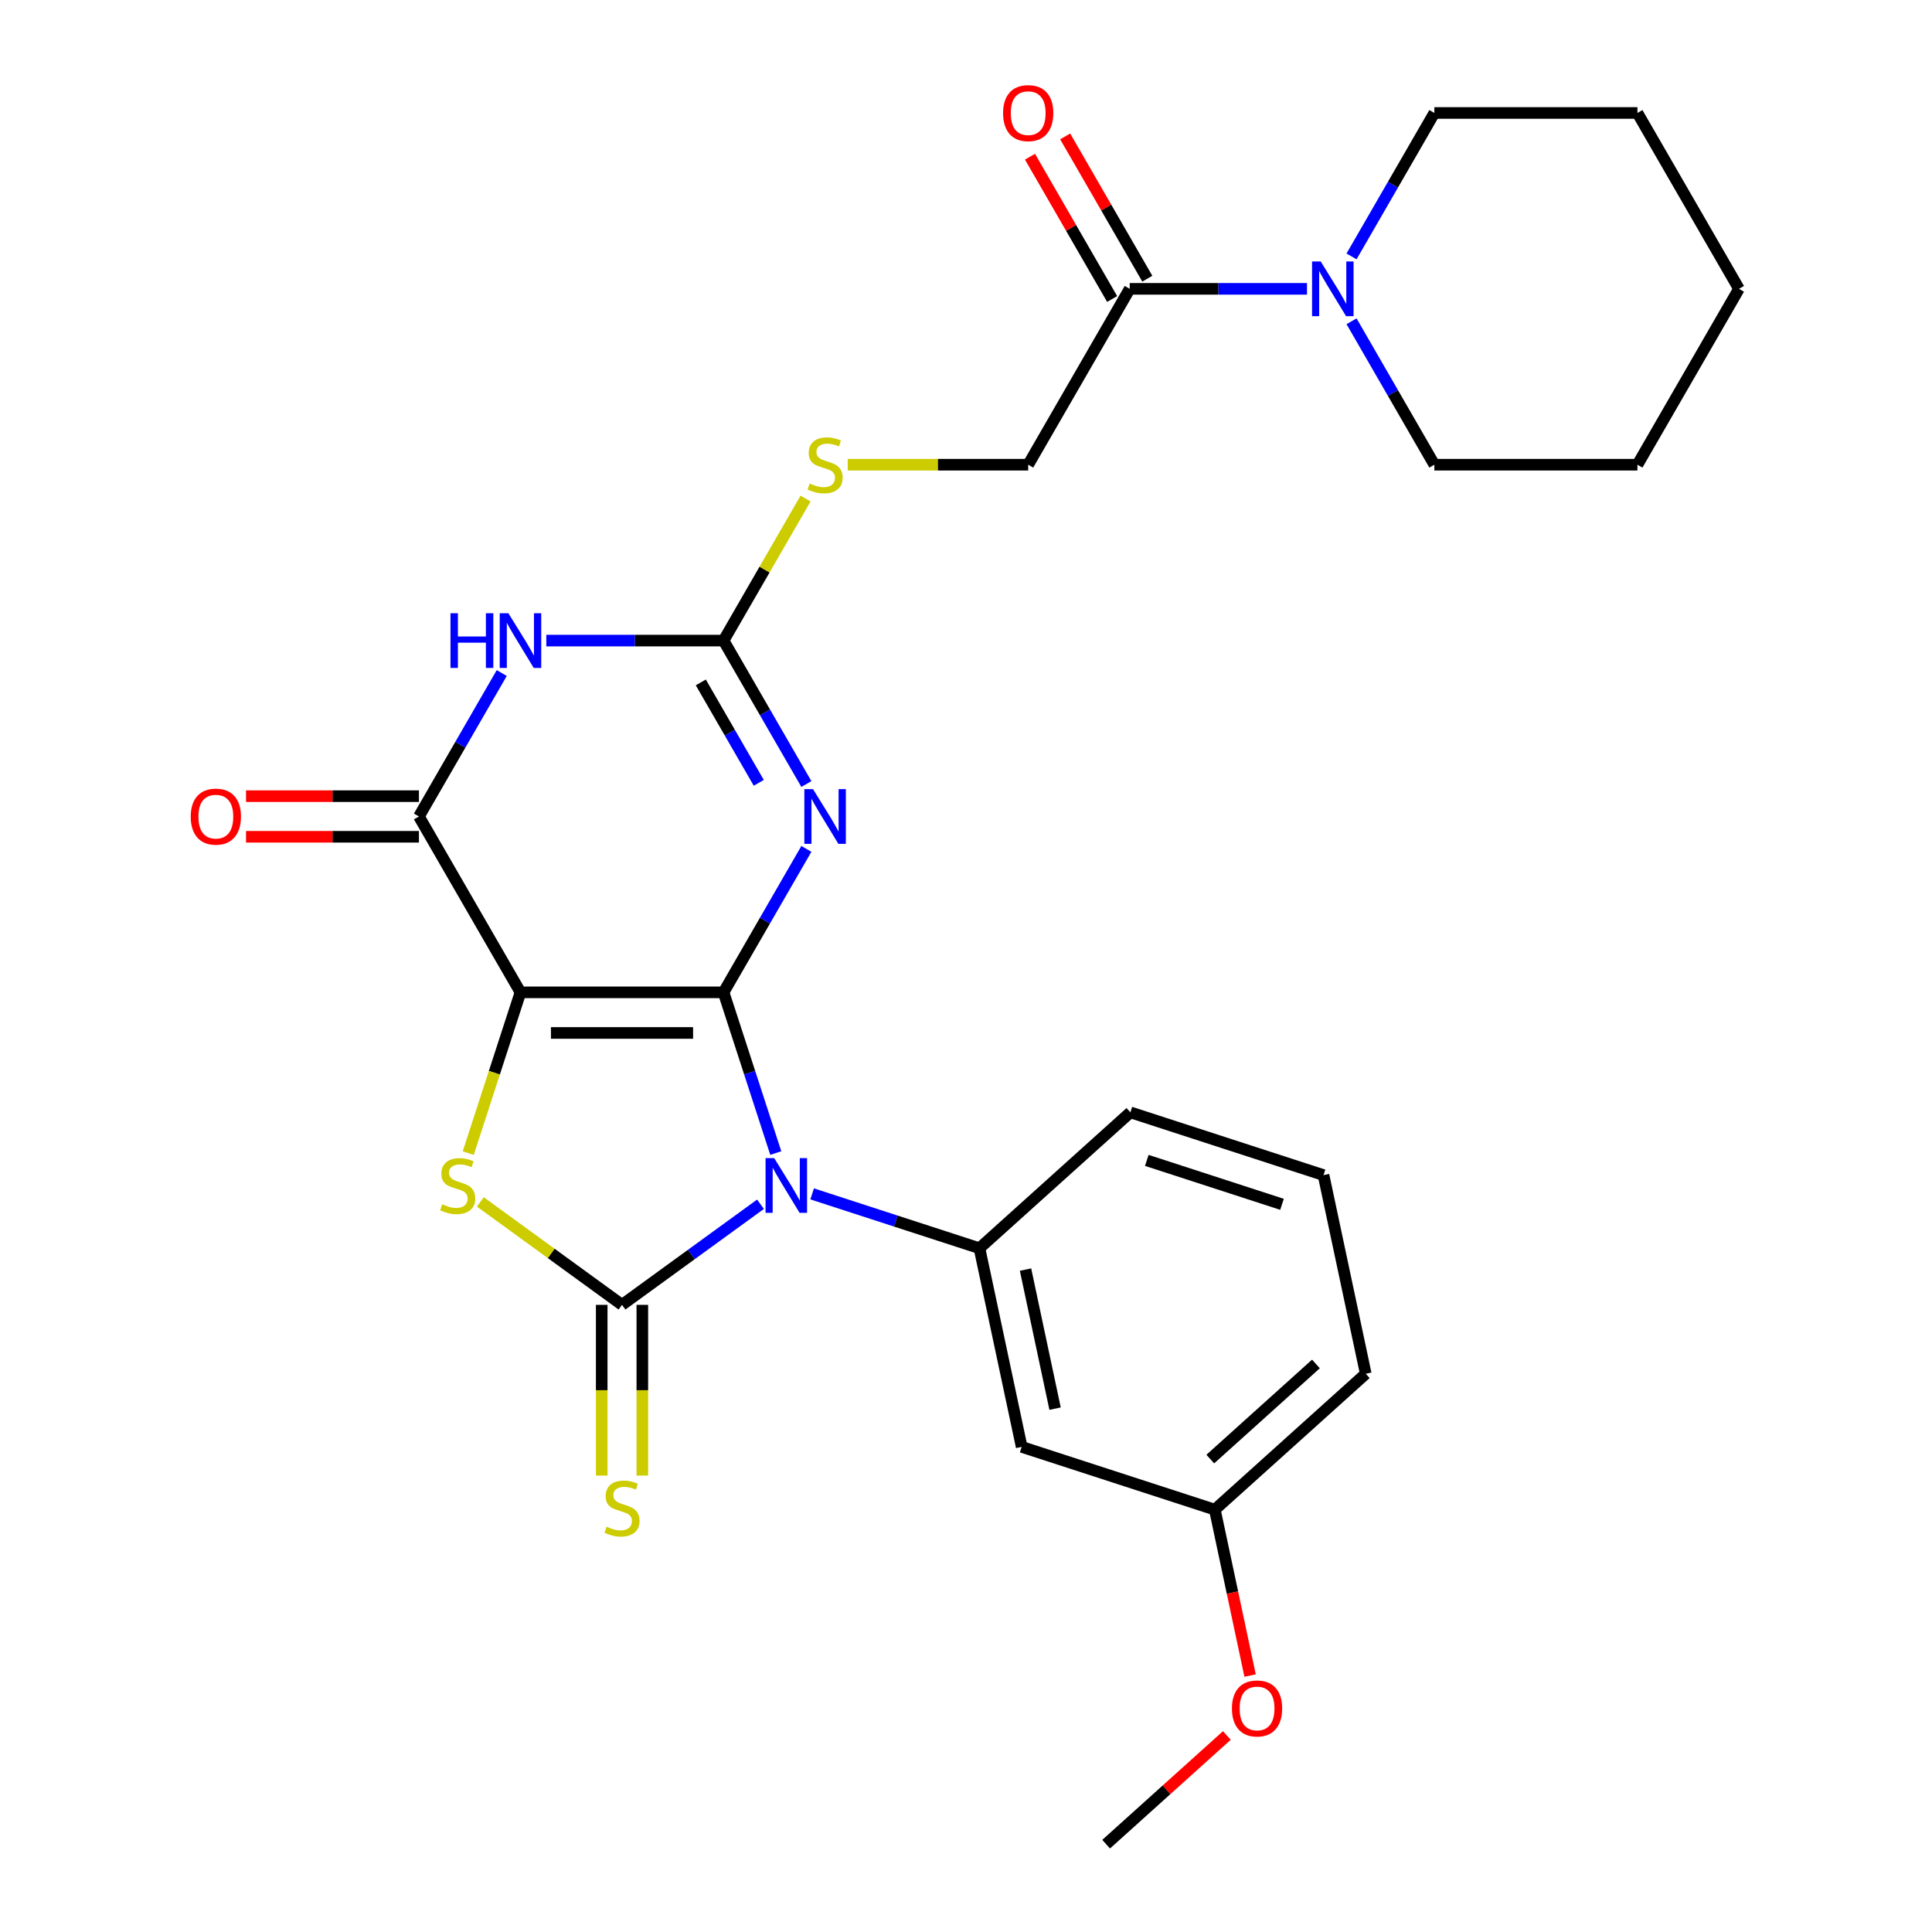 <?xml version='1.0' encoding='iso-8859-1'?>
<svg version='1.1' baseProfile='full'
              xmlns='http://www.w3.org/2000/svg'
                      xmlns:rdkit='http://www.rdkit.org/xml'
                      xmlns:xlink='http://www.w3.org/1999/xlink'
                  xml:space='preserve'
width='1000px' height='1000px' viewBox='0 0 1000 1000'>
<!-- END OF HEADER -->
<rect style='opacity:1.0;fill:#FFFFFF;stroke:none' width='1000' height='1000' x='0' y='0'> </rect>
<path class='bond-0' d='M 374.513,513.635 L 388.027,555.227' style='fill:none;fill-rule:evenodd;stroke:#000000;stroke-width:6px;stroke-linecap:butt;stroke-linejoin:miter;stroke-opacity:1' />
<path class='bond-0' d='M 388.027,555.227 L 401.541,596.818' style='fill:none;fill-rule:evenodd;stroke:#0000FF;stroke-width:6px;stroke-linecap:butt;stroke-linejoin:miter;stroke-opacity:1' />
<path class='bond-1' d='M 374.513,513.635 L 269.397,513.635' style='fill:none;fill-rule:evenodd;stroke:#000000;stroke-width:6px;stroke-linecap:butt;stroke-linejoin:miter;stroke-opacity:1' />
<path class='bond-1' d='M 358.746,534.658 L 285.165,534.658' style='fill:none;fill-rule:evenodd;stroke:#000000;stroke-width:6px;stroke-linecap:butt;stroke-linejoin:miter;stroke-opacity:1' />
<path class='bond-3' d='M 374.513,513.635 L 395.946,476.513' style='fill:none;fill-rule:evenodd;stroke:#000000;stroke-width:6px;stroke-linecap:butt;stroke-linejoin:miter;stroke-opacity:1' />
<path class='bond-3' d='M 395.946,476.513 L 417.378,439.39' style='fill:none;fill-rule:evenodd;stroke:#0000FF;stroke-width:6px;stroke-linecap:butt;stroke-linejoin:miter;stroke-opacity:1' />
<path class='bond-2' d='M 393.628,623.319 L 357.791,649.355' style='fill:none;fill-rule:evenodd;stroke:#0000FF;stroke-width:6px;stroke-linecap:butt;stroke-linejoin:miter;stroke-opacity:1' />
<path class='bond-2' d='M 357.791,649.355 L 321.955,675.392' style='fill:none;fill-rule:evenodd;stroke:#000000;stroke-width:6px;stroke-linecap:butt;stroke-linejoin:miter;stroke-opacity:1' />
<path class='bond-8' d='M 420.364,617.95 L 463.665,632.019' style='fill:none;fill-rule:evenodd;stroke:#0000FF;stroke-width:6px;stroke-linecap:butt;stroke-linejoin:miter;stroke-opacity:1' />
<path class='bond-8' d='M 463.665,632.019 L 506.967,646.089' style='fill:none;fill-rule:evenodd;stroke:#000000;stroke-width:6px;stroke-linecap:butt;stroke-linejoin:miter;stroke-opacity:1' />
<path class='bond-4' d='M 269.397,513.635 L 255.877,555.247' style='fill:none;fill-rule:evenodd;stroke:#000000;stroke-width:6px;stroke-linecap:butt;stroke-linejoin:miter;stroke-opacity:1' />
<path class='bond-4' d='M 255.877,555.247 L 242.356,596.858' style='fill:none;fill-rule:evenodd;stroke:#CCCC00;stroke-width:6px;stroke-linecap:butt;stroke-linejoin:miter;stroke-opacity:1' />
<path class='bond-5' d='M 269.397,513.635 L 216.839,422.602' style='fill:none;fill-rule:evenodd;stroke:#000000;stroke-width:6px;stroke-linecap:butt;stroke-linejoin:miter;stroke-opacity:1' />
<path class='bond-11' d='M 311.444,675.392 L 311.444,719.576' style='fill:none;fill-rule:evenodd;stroke:#000000;stroke-width:6px;stroke-linecap:butt;stroke-linejoin:miter;stroke-opacity:1' />
<path class='bond-11' d='M 311.444,719.576 L 311.444,763.76' style='fill:none;fill-rule:evenodd;stroke:#CCCC00;stroke-width:6px;stroke-linecap:butt;stroke-linejoin:miter;stroke-opacity:1' />
<path class='bond-11' d='M 332.467,675.392 L 332.467,719.576' style='fill:none;fill-rule:evenodd;stroke:#000000;stroke-width:6px;stroke-linecap:butt;stroke-linejoin:miter;stroke-opacity:1' />
<path class='bond-11' d='M 332.467,719.576 L 332.467,763.76' style='fill:none;fill-rule:evenodd;stroke:#CCCC00;stroke-width:6px;stroke-linecap:butt;stroke-linejoin:miter;stroke-opacity:1' />
<path class='bond-28' d='M 321.955,675.392 L 285.289,648.752' style='fill:none;fill-rule:evenodd;stroke:#000000;stroke-width:6px;stroke-linecap:butt;stroke-linejoin:miter;stroke-opacity:1' />
<path class='bond-28' d='M 285.289,648.752 L 248.622,622.113' style='fill:none;fill-rule:evenodd;stroke:#CCCC00;stroke-width:6px;stroke-linecap:butt;stroke-linejoin:miter;stroke-opacity:1' />
<path class='bond-7' d='M 417.378,405.814 L 395.946,368.692' style='fill:none;fill-rule:evenodd;stroke:#0000FF;stroke-width:6px;stroke-linecap:butt;stroke-linejoin:miter;stroke-opacity:1' />
<path class='bond-7' d='M 395.946,368.692 L 374.513,331.569' style='fill:none;fill-rule:evenodd;stroke:#000000;stroke-width:6px;stroke-linecap:butt;stroke-linejoin:miter;stroke-opacity:1' />
<path class='bond-7' d='M 392.742,405.189 L 377.739,379.203' style='fill:none;fill-rule:evenodd;stroke:#0000FF;stroke-width:6px;stroke-linecap:butt;stroke-linejoin:miter;stroke-opacity:1' />
<path class='bond-7' d='M 377.739,379.203 L 362.736,353.218' style='fill:none;fill-rule:evenodd;stroke:#000000;stroke-width:6px;stroke-linecap:butt;stroke-linejoin:miter;stroke-opacity:1' />
<path class='bond-14' d='M 216.839,412.091 L 172.095,412.091' style='fill:none;fill-rule:evenodd;stroke:#000000;stroke-width:6px;stroke-linecap:butt;stroke-linejoin:miter;stroke-opacity:1' />
<path class='bond-14' d='M 172.095,412.091 L 127.351,412.091' style='fill:none;fill-rule:evenodd;stroke:#FF0000;stroke-width:6px;stroke-linecap:butt;stroke-linejoin:miter;stroke-opacity:1' />
<path class='bond-14' d='M 216.839,433.114 L 172.095,433.114' style='fill:none;fill-rule:evenodd;stroke:#000000;stroke-width:6px;stroke-linecap:butt;stroke-linejoin:miter;stroke-opacity:1' />
<path class='bond-14' d='M 172.095,433.114 L 127.351,433.114' style='fill:none;fill-rule:evenodd;stroke:#FF0000;stroke-width:6px;stroke-linecap:butt;stroke-linejoin:miter;stroke-opacity:1' />
<path class='bond-29' d='M 216.839,422.602 L 238.272,385.48' style='fill:none;fill-rule:evenodd;stroke:#000000;stroke-width:6px;stroke-linecap:butt;stroke-linejoin:miter;stroke-opacity:1' />
<path class='bond-29' d='M 238.272,385.48 L 259.705,348.357' style='fill:none;fill-rule:evenodd;stroke:#0000FF;stroke-width:6px;stroke-linecap:butt;stroke-linejoin:miter;stroke-opacity:1' />
<path class='bond-6' d='M 282.765,331.569 L 328.639,331.569' style='fill:none;fill-rule:evenodd;stroke:#0000FF;stroke-width:6px;stroke-linecap:butt;stroke-linejoin:miter;stroke-opacity:1' />
<path class='bond-6' d='M 328.639,331.569 L 374.513,331.569' style='fill:none;fill-rule:evenodd;stroke:#000000;stroke-width:6px;stroke-linecap:butt;stroke-linejoin:miter;stroke-opacity:1' />
<path class='bond-13' d='M 374.513,331.569 L 395.738,294.807' style='fill:none;fill-rule:evenodd;stroke:#000000;stroke-width:6px;stroke-linecap:butt;stroke-linejoin:miter;stroke-opacity:1' />
<path class='bond-13' d='M 395.738,294.807 L 416.963,258.044' style='fill:none;fill-rule:evenodd;stroke:#CCCC00;stroke-width:6px;stroke-linecap:butt;stroke-linejoin:miter;stroke-opacity:1' />
<path class='bond-12' d='M 506.967,646.089 L 528.822,748.908' style='fill:none;fill-rule:evenodd;stroke:#000000;stroke-width:6px;stroke-linecap:butt;stroke-linejoin:miter;stroke-opacity:1' />
<path class='bond-12' d='M 530.809,657.141 L 546.107,729.114' style='fill:none;fill-rule:evenodd;stroke:#000000;stroke-width:6px;stroke-linecap:butt;stroke-linejoin:miter;stroke-opacity:1' />
<path class='bond-18' d='M 506.967,646.089 L 585.083,575.753' style='fill:none;fill-rule:evenodd;stroke:#000000;stroke-width:6px;stroke-linecap:butt;stroke-linejoin:miter;stroke-opacity:1' />
<path class='bond-9' d='M 676.493,149.503 L 630.619,149.503' style='fill:none;fill-rule:evenodd;stroke:#0000FF;stroke-width:6px;stroke-linecap:butt;stroke-linejoin:miter;stroke-opacity:1' />
<path class='bond-9' d='M 630.619,149.503 L 584.745,149.503' style='fill:none;fill-rule:evenodd;stroke:#000000;stroke-width:6px;stroke-linecap:butt;stroke-linejoin:miter;stroke-opacity:1' />
<path class='bond-19' d='M 699.553,166.291 L 720.986,203.414' style='fill:none;fill-rule:evenodd;stroke:#0000FF;stroke-width:6px;stroke-linecap:butt;stroke-linejoin:miter;stroke-opacity:1' />
<path class='bond-19' d='M 720.986,203.414 L 742.419,240.536' style='fill:none;fill-rule:evenodd;stroke:#000000;stroke-width:6px;stroke-linecap:butt;stroke-linejoin:miter;stroke-opacity:1' />
<path class='bond-20' d='M 699.553,132.715 L 720.986,95.593' style='fill:none;fill-rule:evenodd;stroke:#0000FF;stroke-width:6px;stroke-linecap:butt;stroke-linejoin:miter;stroke-opacity:1' />
<path class='bond-20' d='M 720.986,95.593 L 742.419,58.47' style='fill:none;fill-rule:evenodd;stroke:#000000;stroke-width:6px;stroke-linecap:butt;stroke-linejoin:miter;stroke-opacity:1' />
<path class='bond-10' d='M 584.745,149.503 L 532.187,240.536' style='fill:none;fill-rule:evenodd;stroke:#000000;stroke-width:6px;stroke-linecap:butt;stroke-linejoin:miter;stroke-opacity:1' />
<path class='bond-16' d='M 593.848,144.247 L 572.589,107.425' style='fill:none;fill-rule:evenodd;stroke:#000000;stroke-width:6px;stroke-linecap:butt;stroke-linejoin:miter;stroke-opacity:1' />
<path class='bond-16' d='M 572.589,107.425 L 551.329,70.602' style='fill:none;fill-rule:evenodd;stroke:#FF0000;stroke-width:6px;stroke-linecap:butt;stroke-linejoin:miter;stroke-opacity:1' />
<path class='bond-16' d='M 575.642,154.759 L 554.382,117.936' style='fill:none;fill-rule:evenodd;stroke:#000000;stroke-width:6px;stroke-linecap:butt;stroke-linejoin:miter;stroke-opacity:1' />
<path class='bond-16' d='M 554.382,117.936 L 533.122,81.114' style='fill:none;fill-rule:evenodd;stroke:#FF0000;stroke-width:6px;stroke-linecap:butt;stroke-linejoin:miter;stroke-opacity:1' />
<path class='bond-17' d='M 528.822,748.908 L 628.793,781.39' style='fill:none;fill-rule:evenodd;stroke:#000000;stroke-width:6px;stroke-linecap:butt;stroke-linejoin:miter;stroke-opacity:1' />
<path class='bond-15' d='M 438.779,240.536 L 485.483,240.536' style='fill:none;fill-rule:evenodd;stroke:#CCCC00;stroke-width:6px;stroke-linecap:butt;stroke-linejoin:miter;stroke-opacity:1' />
<path class='bond-15' d='M 485.483,240.536 L 532.187,240.536' style='fill:none;fill-rule:evenodd;stroke:#000000;stroke-width:6px;stroke-linecap:butt;stroke-linejoin:miter;stroke-opacity:1' />
<path class='bond-21' d='M 628.793,781.39 L 637.919,824.326' style='fill:none;fill-rule:evenodd;stroke:#000000;stroke-width:6px;stroke-linecap:butt;stroke-linejoin:miter;stroke-opacity:1' />
<path class='bond-21' d='M 637.919,824.326 L 647.045,867.261' style='fill:none;fill-rule:evenodd;stroke:#FF0000;stroke-width:6px;stroke-linecap:butt;stroke-linejoin:miter;stroke-opacity:1' />
<path class='bond-30' d='M 628.793,781.39 L 706.909,711.054' style='fill:none;fill-rule:evenodd;stroke:#000000;stroke-width:6px;stroke-linecap:butt;stroke-linejoin:miter;stroke-opacity:1' />
<path class='bond-30' d='M 626.443,755.217 L 681.124,705.981' style='fill:none;fill-rule:evenodd;stroke:#000000;stroke-width:6px;stroke-linecap:butt;stroke-linejoin:miter;stroke-opacity:1' />
<path class='bond-22' d='M 585.083,575.753 L 685.054,608.235' style='fill:none;fill-rule:evenodd;stroke:#000000;stroke-width:6px;stroke-linecap:butt;stroke-linejoin:miter;stroke-opacity:1' />
<path class='bond-22' d='M 593.582,600.619 L 663.562,623.357' style='fill:none;fill-rule:evenodd;stroke:#000000;stroke-width:6px;stroke-linecap:butt;stroke-linejoin:miter;stroke-opacity:1' />
<path class='bond-26' d='M 742.419,240.536 L 847.534,240.536' style='fill:none;fill-rule:evenodd;stroke:#000000;stroke-width:6px;stroke-linecap:butt;stroke-linejoin:miter;stroke-opacity:1' />
<path class='bond-25' d='M 742.419,58.47 L 847.534,58.47' style='fill:none;fill-rule:evenodd;stroke:#000000;stroke-width:6px;stroke-linecap:butt;stroke-linejoin:miter;stroke-opacity:1' />
<path class='bond-24' d='M 635.02,898.281 L 603.775,926.413' style='fill:none;fill-rule:evenodd;stroke:#FF0000;stroke-width:6px;stroke-linecap:butt;stroke-linejoin:miter;stroke-opacity:1' />
<path class='bond-24' d='M 603.775,926.413 L 572.531,954.545' style='fill:none;fill-rule:evenodd;stroke:#000000;stroke-width:6px;stroke-linecap:butt;stroke-linejoin:miter;stroke-opacity:1' />
<path class='bond-23' d='M 685.054,608.235 L 706.909,711.054' style='fill:none;fill-rule:evenodd;stroke:#000000;stroke-width:6px;stroke-linecap:butt;stroke-linejoin:miter;stroke-opacity:1' />
<path class='bond-27' d='M 847.534,58.47 L 900.092,149.503' style='fill:none;fill-rule:evenodd;stroke:#000000;stroke-width:6px;stroke-linecap:butt;stroke-linejoin:miter;stroke-opacity:1' />
<path class='bond-31' d='M 847.534,240.536 L 900.092,149.503' style='fill:none;fill-rule:evenodd;stroke:#000000;stroke-width:6px;stroke-linecap:butt;stroke-linejoin:miter;stroke-opacity:1' />
<path  class='atom-1' d='M 400.736 599.446
L 410.016 614.446
Q 410.936 615.926, 412.416 618.606
Q 413.896 621.286, 413.976 621.446
L 413.976 599.446
L 417.736 599.446
L 417.736 627.766
L 413.856 627.766
L 403.896 611.366
Q 402.736 609.446, 401.496 607.246
Q 400.296 605.046, 399.936 604.366
L 399.936 627.766
L 396.256 627.766
L 396.256 599.446
L 400.736 599.446
' fill='#0000FF'/>
<path  class='atom-4' d='M 420.811 408.442
L 430.091 423.442
Q 431.011 424.922, 432.491 427.602
Q 433.971 430.282, 434.051 430.442
L 434.051 408.442
L 437.811 408.442
L 437.811 436.762
L 433.931 436.762
L 423.971 420.362
Q 422.811 418.442, 421.571 416.242
Q 420.371 414.042, 420.011 413.362
L 420.011 436.762
L 416.331 436.762
L 416.331 408.442
L 420.811 408.442
' fill='#0000FF'/>
<path  class='atom-5' d='M 228.915 623.326
Q 229.235 623.446, 230.555 624.006
Q 231.875 624.566, 233.315 624.926
Q 234.795 625.246, 236.235 625.246
Q 238.915 625.246, 240.475 623.966
Q 242.035 622.646, 242.035 620.366
Q 242.035 618.806, 241.235 617.846
Q 240.475 616.886, 239.275 616.366
Q 238.075 615.846, 236.075 615.246
Q 233.555 614.486, 232.035 613.766
Q 230.555 613.046, 229.475 611.526
Q 228.435 610.006, 228.435 607.446
Q 228.435 603.886, 230.835 601.686
Q 233.275 599.486, 238.075 599.486
Q 241.355 599.486, 245.075 601.046
L 244.155 604.126
Q 240.755 602.726, 238.195 602.726
Q 235.435 602.726, 233.915 603.886
Q 232.395 605.006, 232.435 606.966
Q 232.435 608.486, 233.195 609.406
Q 233.995 610.326, 235.115 610.846
Q 236.275 611.366, 238.195 611.966
Q 240.755 612.766, 242.275 613.566
Q 243.795 614.366, 244.875 616.006
Q 245.995 617.606, 245.995 620.366
Q 245.995 624.286, 243.355 626.406
Q 240.755 628.486, 236.395 628.486
Q 233.875 628.486, 231.955 627.926
Q 230.075 627.406, 227.835 626.486
L 228.915 623.326
' fill='#CCCC00'/>
<path  class='atom-7' d='M 233.177 317.409
L 237.017 317.409
L 237.017 329.449
L 251.497 329.449
L 251.497 317.409
L 255.337 317.409
L 255.337 345.729
L 251.497 345.729
L 251.497 332.649
L 237.017 332.649
L 237.017 345.729
L 233.177 345.729
L 233.177 317.409
' fill='#0000FF'/>
<path  class='atom-7' d='M 263.137 317.409
L 272.417 332.409
Q 273.337 333.889, 274.817 336.569
Q 276.297 339.249, 276.377 339.409
L 276.377 317.409
L 280.137 317.409
L 280.137 345.729
L 276.257 345.729
L 266.297 329.329
Q 265.137 327.409, 263.897 325.209
Q 262.697 323.009, 262.337 322.329
L 262.337 345.729
L 258.657 345.729
L 258.657 317.409
L 263.137 317.409
' fill='#0000FF'/>
<path  class='atom-10' d='M 683.601 135.343
L 692.881 150.343
Q 693.801 151.823, 695.281 154.503
Q 696.761 157.183, 696.841 157.343
L 696.841 135.343
L 700.601 135.343
L 700.601 163.663
L 696.721 163.663
L 686.761 147.263
Q 685.601 145.343, 684.361 143.143
Q 683.161 140.943, 682.801 140.263
L 682.801 163.663
L 679.121 163.663
L 679.121 135.343
L 683.601 135.343
' fill='#0000FF'/>
<path  class='atom-12' d='M 313.955 790.228
Q 314.275 790.348, 315.595 790.908
Q 316.915 791.468, 318.355 791.828
Q 319.835 792.148, 321.275 792.148
Q 323.955 792.148, 325.515 790.868
Q 327.075 789.548, 327.075 787.268
Q 327.075 785.708, 326.275 784.748
Q 325.515 783.788, 324.315 783.268
Q 323.115 782.748, 321.115 782.148
Q 318.595 781.388, 317.075 780.668
Q 315.595 779.948, 314.515 778.428
Q 313.475 776.908, 313.475 774.348
Q 313.475 770.788, 315.875 768.588
Q 318.315 766.388, 323.115 766.388
Q 326.395 766.388, 330.115 767.948
L 329.195 771.028
Q 325.795 769.628, 323.235 769.628
Q 320.475 769.628, 318.955 770.788
Q 317.435 771.908, 317.475 773.868
Q 317.475 775.388, 318.235 776.308
Q 319.035 777.228, 320.155 777.748
Q 321.315 778.268, 323.235 778.868
Q 325.795 779.668, 327.315 780.468
Q 328.835 781.268, 329.915 782.908
Q 331.035 784.508, 331.035 787.268
Q 331.035 791.188, 328.395 793.308
Q 325.795 795.388, 321.435 795.388
Q 318.915 795.388, 316.995 794.828
Q 315.115 794.308, 312.875 793.388
L 313.955 790.228
' fill='#CCCC00'/>
<path  class='atom-14' d='M 419.071 250.256
Q 419.391 250.376, 420.711 250.936
Q 422.031 251.496, 423.471 251.856
Q 424.951 252.176, 426.391 252.176
Q 429.071 252.176, 430.631 250.896
Q 432.191 249.576, 432.191 247.296
Q 432.191 245.736, 431.391 244.776
Q 430.631 243.816, 429.431 243.296
Q 428.231 242.776, 426.231 242.176
Q 423.711 241.416, 422.191 240.696
Q 420.711 239.976, 419.631 238.456
Q 418.591 236.936, 418.591 234.376
Q 418.591 230.816, 420.991 228.616
Q 423.431 226.416, 428.231 226.416
Q 431.511 226.416, 435.231 227.976
L 434.311 231.056
Q 430.911 229.656, 428.351 229.656
Q 425.591 229.656, 424.071 230.816
Q 422.551 231.936, 422.591 233.896
Q 422.591 235.416, 423.351 236.336
Q 424.151 237.256, 425.271 237.776
Q 426.431 238.296, 428.351 238.896
Q 430.911 239.696, 432.431 240.496
Q 433.951 241.296, 435.031 242.936
Q 436.151 244.536, 436.151 247.296
Q 436.151 251.216, 433.511 253.336
Q 430.911 255.416, 426.551 255.416
Q 424.031 255.416, 422.111 254.856
Q 420.231 254.336, 417.991 253.416
L 419.071 250.256
' fill='#CCCC00'/>
<path  class='atom-15' d='M 98.723 422.682
Q 98.723 415.882, 102.083 412.082
Q 105.443 408.282, 111.723 408.282
Q 118.003 408.282, 121.363 412.082
Q 124.723 415.882, 124.723 422.682
Q 124.723 429.562, 121.323 433.482
Q 117.923 437.362, 111.723 437.362
Q 105.483 437.362, 102.083 433.482
Q 98.723 429.602, 98.723 422.682
M 111.723 434.162
Q 116.043 434.162, 118.363 431.282
Q 120.723 428.362, 120.723 422.682
Q 120.723 417.122, 118.363 414.322
Q 116.043 411.482, 111.723 411.482
Q 107.403 411.482, 105.043 414.282
Q 102.723 417.082, 102.723 422.682
Q 102.723 428.402, 105.043 431.282
Q 107.403 434.162, 111.723 434.162
' fill='#FF0000'/>
<path  class='atom-17' d='M 519.187 58.55
Q 519.187 51.75, 522.547 47.95
Q 525.907 44.15, 532.187 44.15
Q 538.467 44.15, 541.827 47.95
Q 545.187 51.75, 545.187 58.55
Q 545.187 65.43, 541.787 69.35
Q 538.387 73.23, 532.187 73.23
Q 525.947 73.23, 522.547 69.35
Q 519.187 65.47, 519.187 58.55
M 532.187 70.03
Q 536.507 70.03, 538.827 67.15
Q 541.187 64.23, 541.187 58.55
Q 541.187 52.99, 538.827 50.19
Q 536.507 47.35, 532.187 47.35
Q 527.867 47.35, 525.507 50.15
Q 523.187 52.95, 523.187 58.55
Q 523.187 64.27, 525.507 67.15
Q 527.867 70.03, 532.187 70.03
' fill='#FF0000'/>
<path  class='atom-22' d='M 637.648 884.289
Q 637.648 877.489, 641.008 873.689
Q 644.368 869.889, 650.648 869.889
Q 656.928 869.889, 660.288 873.689
Q 663.648 877.489, 663.648 884.289
Q 663.648 891.169, 660.248 895.089
Q 656.848 898.969, 650.648 898.969
Q 644.408 898.969, 641.008 895.089
Q 637.648 891.209, 637.648 884.289
M 650.648 895.769
Q 654.968 895.769, 657.288 892.889
Q 659.648 889.969, 659.648 884.289
Q 659.648 878.729, 657.288 875.929
Q 654.968 873.089, 650.648 873.089
Q 646.328 873.089, 643.968 875.889
Q 641.648 878.689, 641.648 884.289
Q 641.648 890.009, 643.968 892.889
Q 646.328 895.769, 650.648 895.769
' fill='#FF0000'/>
</svg>
